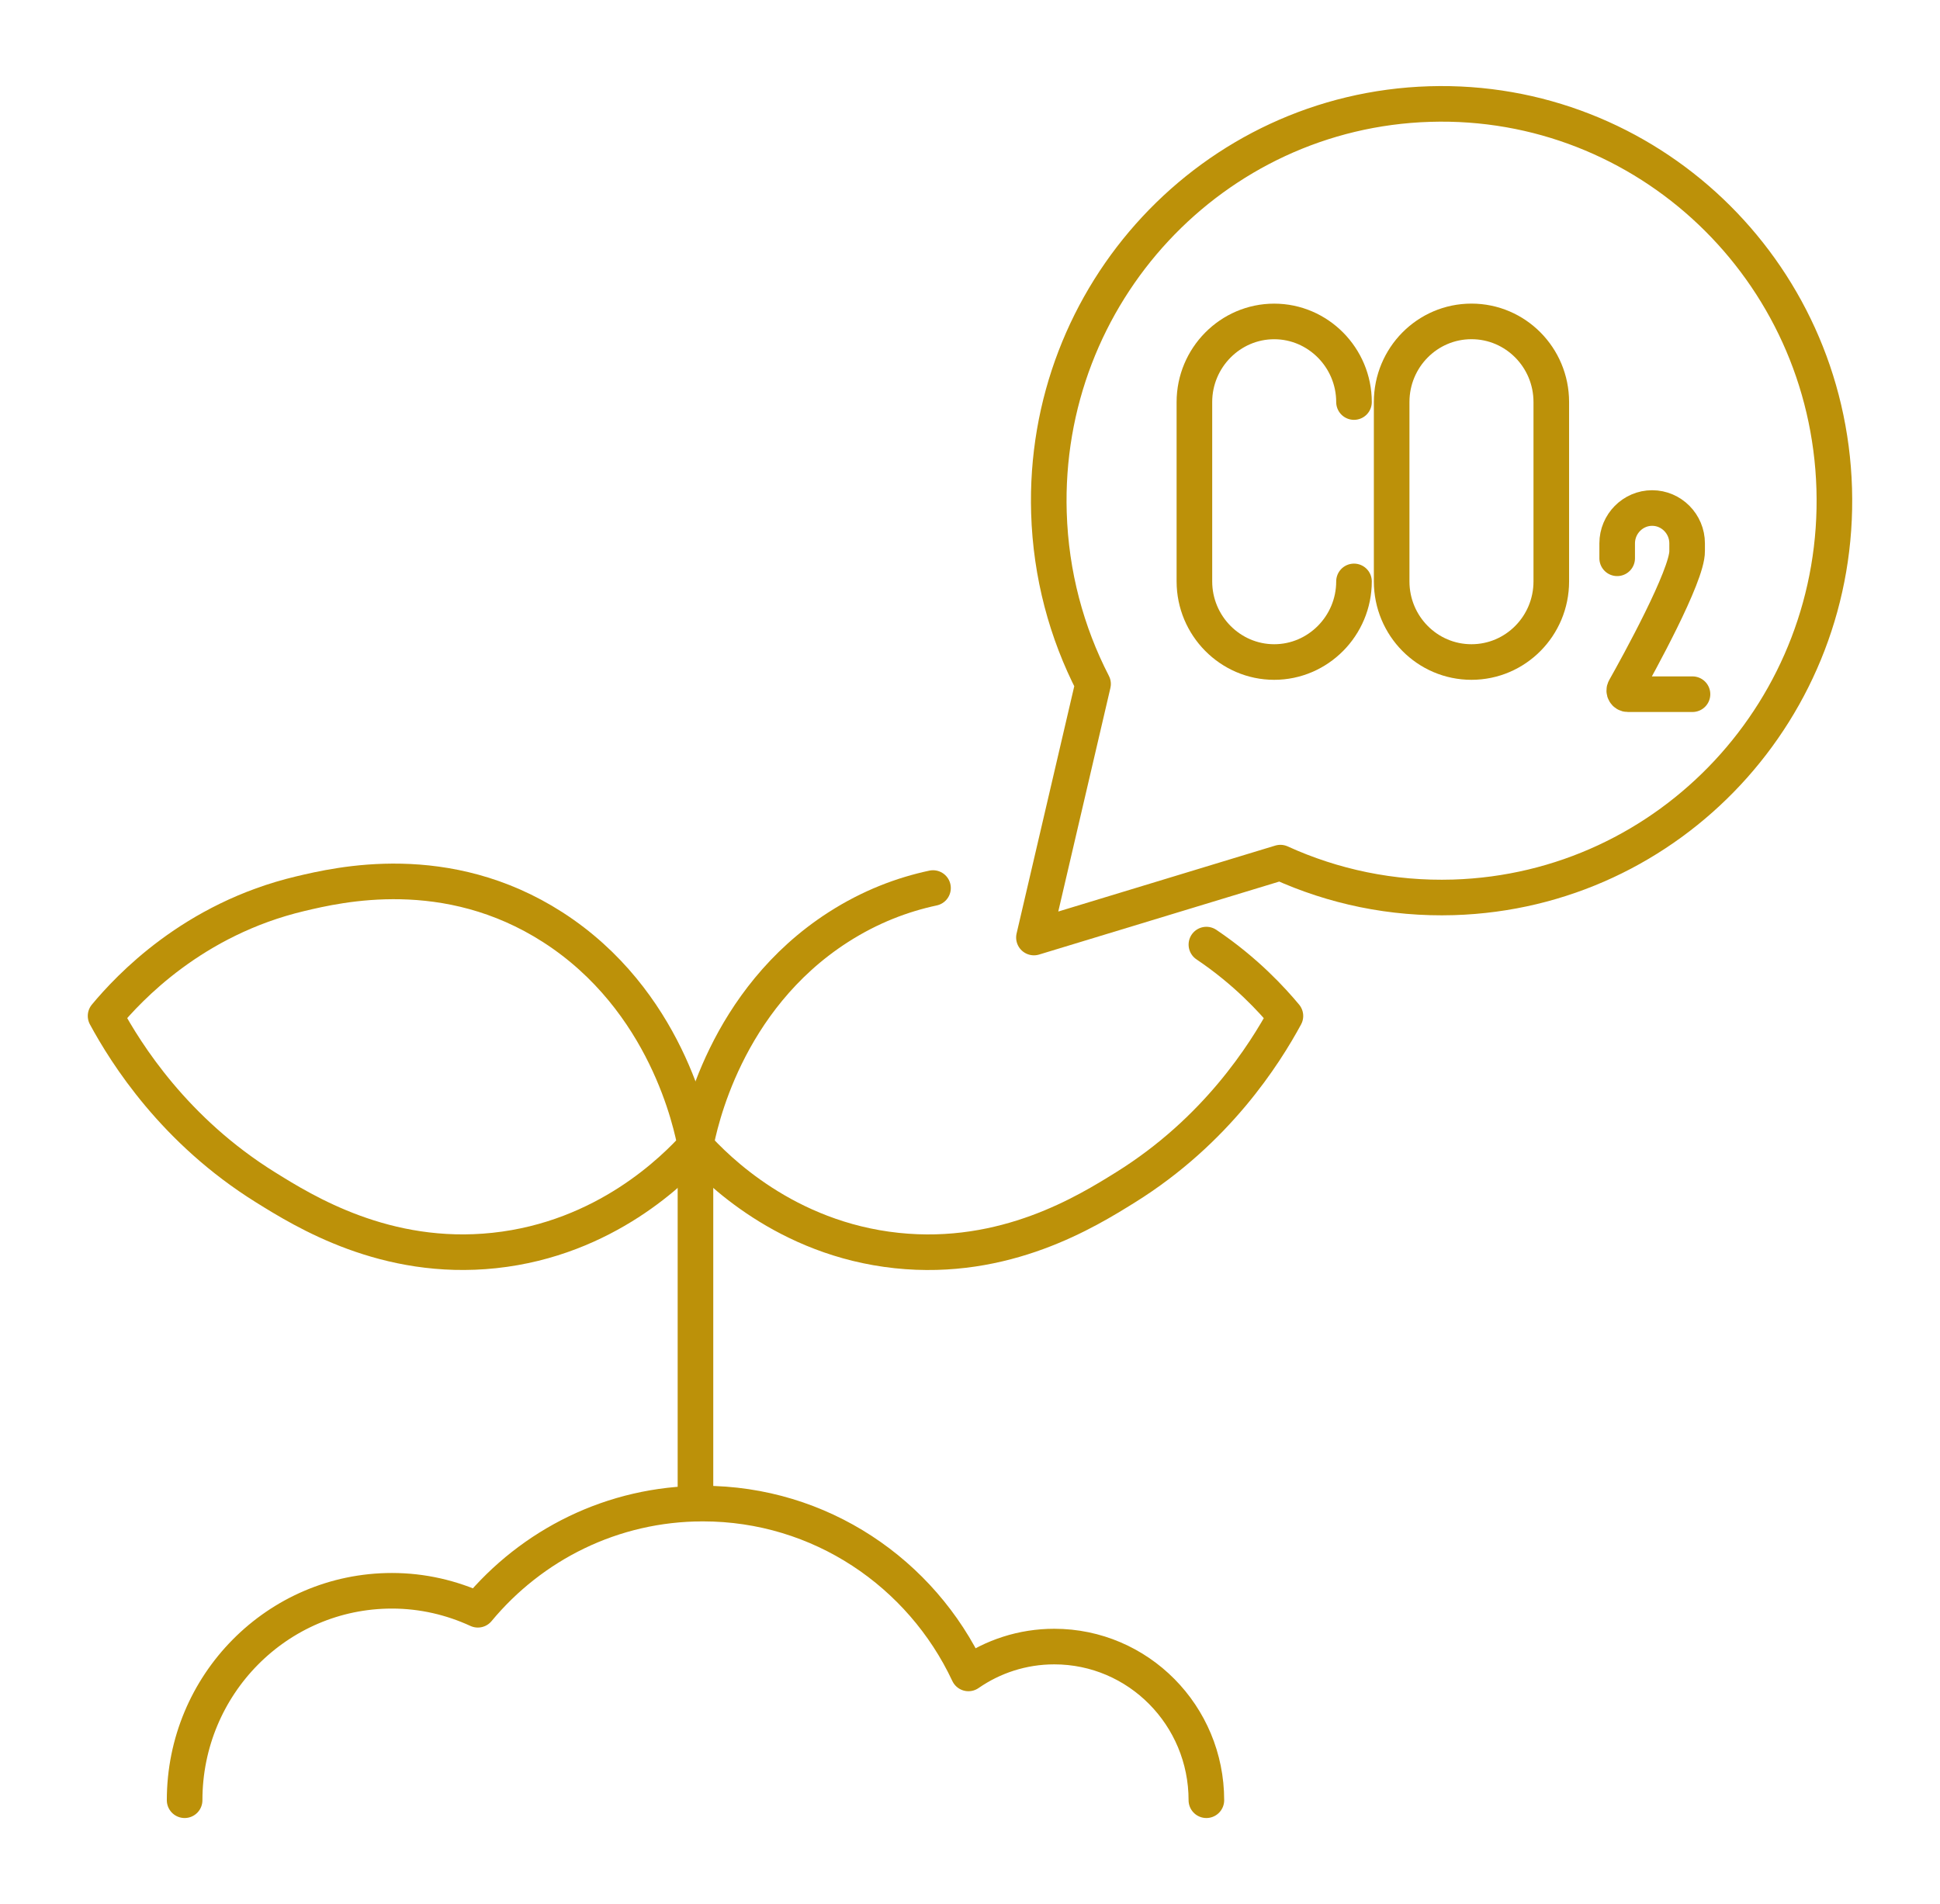 <svg width="109" height="107" viewBox="0 0 109 107" fill="none" xmlns="http://www.w3.org/2000/svg">
<g id="iconAsset 4co2 1">
<g id="Layer 1">
<g id="Group">
<path id="Vector" d="M80.325 5.847C68.14 6.222 58.563 16.505 58.935 28.816C59.04 32.287 59.926 35.549 61.414 38.436L58.092 52.684L71.939 48.475C74.899 49.824 78.202 50.532 81.667 50.426C93.852 50.05 103.428 39.768 103.057 27.457C102.687 15.148 92.509 5.473 80.325 5.847Z" stroke="#BC9109" stroke-width="2" stroke-linecap="round" stroke-linejoin="round"/>
<g id="Group_2">
<g id="Group_3">
<path id="Vector_2" d="M67.782 53.081C70.016 54.584 71.485 56.208 72.222 57.092C71.062 59.229 68.352 63.541 63.23 66.726C61.064 68.074 56.482 70.923 50.38 70.273C44.128 69.608 40.257 65.693 39.078 64.393C39.298 63.217 40.725 56.2 47.094 52.105C48.897 50.946 50.709 50.269 52.422 49.903" stroke="#BC9109" stroke-width="2" stroke-linecap="round" stroke-linejoin="round"/>
<g id="Group_4">
<path id="Vector_3" d="M39.075 64.393C38.856 63.217 37.428 56.2 31.059 52.105C25.096 48.27 19.019 49.713 16.874 50.221C10.828 51.655 7.233 55.529 5.932 57.09C7.091 59.228 9.801 63.539 14.923 66.724C17.09 68.073 21.672 70.921 27.773 70.271C34.025 69.606 37.896 65.692 39.075 64.391V64.393Z" stroke="#BC9109" stroke-width="2" stroke-linecap="round" stroke-linejoin="round"/>
<path id="Vector_4" d="M39.075 64.391V84.493" stroke="#BC9109" stroke-width="2" stroke-linecap="round" stroke-linejoin="round"/>
</g>
</g>
<path id="Vector_5" d="M67.781 101.163C67.781 96.393 63.954 92.528 59.235 92.528C57.445 92.528 55.785 93.086 54.412 94.037C51.768 88.395 46.082 84.493 39.494 84.493C34.415 84.493 29.874 86.812 26.848 90.46C25.376 89.782 23.746 89.393 22.022 89.393C15.588 89.393 10.373 94.663 10.373 101.163" stroke="#BC9109" stroke-width="2" stroke-linecap="round" stroke-linejoin="round"/>
</g>
</g>
<path id="Vector_6" d="M82.676 18.061H82.674C80.198 18.061 78.191 20.09 78.191 22.591V32.672C78.191 35.174 80.198 37.202 82.674 37.202H82.676C85.152 37.202 87.16 35.174 87.16 32.672V22.591C87.16 20.09 85.152 18.061 82.676 18.061Z" stroke="#BC9109" stroke-width="2" stroke-miterlimit="10" stroke-linecap="round"/>
<path id="Vector_7" d="M76.075 32.672C76.075 35.164 74.058 37.202 71.591 37.202C69.125 37.202 67.108 35.164 67.108 32.672V22.593C67.108 20.102 69.125 18.063 71.591 18.063C74.058 18.063 76.075 20.102 76.075 22.593" stroke="#BC9109" stroke-width="2" stroke-miterlimit="10" stroke-linecap="round"/>
<path id="Vector_8" d="M90.862 31.373V30.533C90.862 29.441 91.747 28.548 92.827 28.548C93.908 28.548 94.792 29.441 94.792 30.533V30.966C94.814 32.338 92.018 37.406 91.286 38.704C91.21 38.842 91.308 39.01 91.463 39.01H95.094" stroke="#BC9109" stroke-width="2" stroke-miterlimit="10" stroke-linecap="round"/>
</g>
</g>
</svg>
